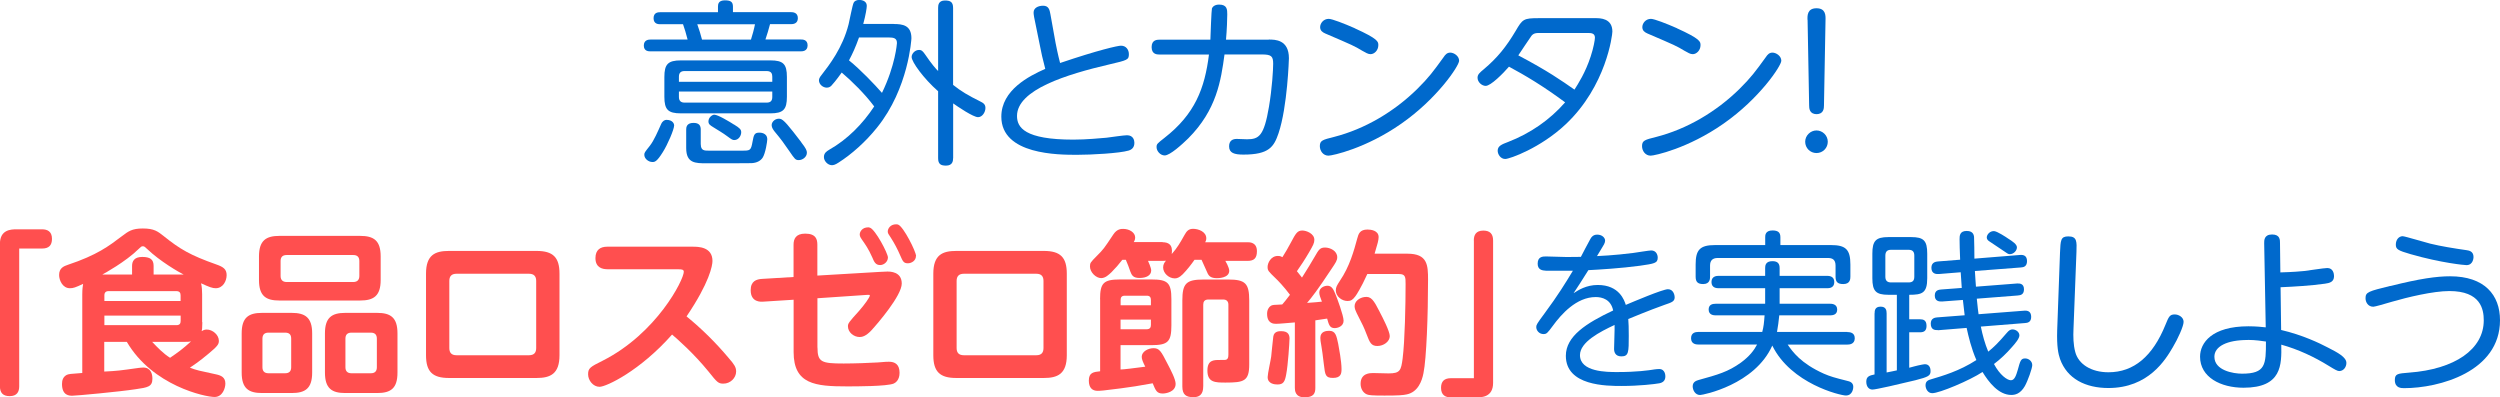 <?xml version="1.0" encoding="UTF-8"?>
<svg id="_イヤー_2" data-name="レイヤー 2" xmlns="http://www.w3.org/2000/svg" width="353.98" height="56.27" viewBox="0 0 353.98 56.27">
  <defs>
    <style>
      .cls-1 {
        fill: #0069cc;
      }

      .cls-2 {
        fill: #ff4f4f;
      }
    </style>
  </defs>
  <g id="_イヤー_1-2" data-name="レイヤー 1">
    <g id="page_title_2_pc">
      <g>
        <path class="cls-1" d="M112,1.72c.25,0,.97,.03,.97,.85s-.72,.85-.97,.85h-2.97c-.2,.73-.4,1.47-.65,2.17h5c.25,0,.97,0,.97,.83s-.72,.85-.97,.85h-21.27c-.25,0-.95,0-.95-.82s.7-.85,.95-.85h5.25c-.18-.72-.47-1.7-.65-2.17h-3.22c-.23,0-.95,0-.95-.85s.7-.85,.95-.85h8.17V.95c0-.35,.05-.9,.97-.9,.82,0,1.15,.2,1.15,.9v.77h8.22Zm-16.55,16.05c0,.55-.92,2.7-1.6,3.77-.85,1.37-1.15,1.4-1.47,1.4-.57,0-1.15-.48-1.15-1.02,0-.3,.05-.35,.8-1.3,.58-.75,1.12-2.02,1.58-3.05,.2-.45,.52-.6,.75-.6,.95,0,1.1,.62,1.1,.8Zm15.97-4.07c0,1.8-.5,2.35-2.35,2.35h-12.65c-1.83,0-2.35-.52-2.35-2.35v-2.8c0-1.8,.5-2.35,2.35-2.35h12.65c1.82,0,2.35,.5,2.35,2.35v2.8Zm-2.07-2.12v-.72c0-.4-.12-.8-.8-.8h-11.62c-.55,0-.8,.27-.8,.8v.72h13.22Zm0,1.38h-13.22v.77c0,.55,.28,.8,.8,.8h11.62c.57,0,.8-.27,.8-.8v-.77Zm-10.12,7.5c0,.87,.53,.87,1.1,.87h4.75c1.12,0,1.25,0,1.47-1.25,.18-.97,.25-1.3,.97-1.3,.12,0,1.12,0,1.12,.95,0,.27-.25,2-.67,2.62-.3,.42-.78,.7-1.53,.75-.5,.02-4.35,.02-5.2,.02h-1.2c-1.57,0-2.88,0-2.88-2.15v-2.6c0-.27,0-.97,1.03-.97,.8,0,1.03,.38,1.03,.95v2.1Zm7.1-14.85c.18-.55,.45-1.52,.57-2.17h-8.17c.22,.6,.55,1.65,.67,2.17h6.92Zm-2.4,12.02c.85,.52,1.02,.72,1.02,1.1,0,.52-.4,1.1-.97,1.1-.25,0-.35-.05-1.05-.57-.5-.38-1.3-.85-1.97-1.27-.4-.25-.65-.4-.65-.8,0-.57,.55-.95,.82-.95,.53,0,2.12,.97,2.8,1.4Zm9.52,2.52c.68,.87,.8,1.17,.8,1.47,0,.6-.6,1.05-1.15,1.05-.47,0-.57-.15-1.32-1.25-.88-1.27-1.07-1.55-2.12-2.82-.15-.2-.4-.52-.4-.88,0-.52,.58-1,1.18-.9,.5,.07,1.22,.97,3.02,3.32Z"/>
        <path class="cls-1" d="M126.55,3.4c1.25,0,2.5,.17,2.5,2.02,0,.1-.4,7.1-4.85,12.62-1.65,2.07-3.65,3.82-5.45,4.97-.5,.33-.75,.38-.97,.38-.55,0-1.12-.57-1.12-1.15s.4-.82,.72-1.02c2.6-1.47,4.75-3.65,6.4-6.15-1.3-1.75-3.2-3.62-4.6-4.8-.78,1.1-1.32,1.72-1.47,1.87-.15,.15-.35,.27-.65,.27-.55,0-1.1-.48-1.1-1.02,0-.2,.05-.4,.4-.82,1.02-1.32,2.95-3.77,3.8-7.15,.12-.47,.55-2.77,.72-3.05,.12-.25,.45-.38,.78-.38,.1,0,1.07,0,1.07,.85,0,.27-.15,1.27-.5,2.55h4.32Zm-4.92,1.9c-.5,1.4-.9,2.27-1.42,3.25,1.57,1.25,3.67,3.45,4.67,4.6,1.9-3.9,2.12-7,2.12-7.05,0-.67-.4-.8-1.22-.8h-4.15Zm13.32,17.1c0,.35-.05,1.05-1,1.05-.75,0-1.12-.22-1.12-1.05V12.92c-2.05-1.8-3.75-4.15-3.75-4.85,0-.48,.48-1,1.05-1,.38,0,.55,.2,.88,.67,.92,1.35,1.47,1.97,1.82,2.32V1.12c0-.38,.05-1.05,.97-1.05,.75,0,1.15,.2,1.15,1.05V12.02c1.15,.92,2.15,1.5,3.8,2.32,.47,.23,.78,.42,.78,.95,0,.58-.43,1.3-1.05,1.3-.67,0-2.85-1.47-3.52-1.95v7.75Z"/>
        <path class="cls-1" d="M149.48,6.17c.05,.27,.32,1.62,.62,2.75,5.47-1.85,8.17-2.45,8.62-2.45,.75,0,1.12,.6,1.12,1.2,0,.8-.2,.85-2.77,1.45-6,1.4-13.07,3.57-13.07,7.3,0,1.62,1.07,3.35,7.97,3.35,1.85,0,3.85-.2,4.7-.27,.43-.05,2.45-.35,2.9-.35,.92,0,1.05,.75,1.05,1.07,0,.67-.38,.97-.82,1.1-1.28,.38-5.22,.6-7.3,.6-2.62,0-10.72,0-10.72-5.4,0-3.77,3.92-5.75,6.22-6.77-.48-1.92-.5-1.97-.7-3.02l-.88-4.32c-.07-.37-.07-.55-.07-.65,0-.62,.62-.95,1.35-.95,.8,0,.92,.6,1.03,1.2l.75,4.17Z"/>
        <path class="cls-1" d="M179.65,5.6c.88,0,2.85,0,2.85,2.65,0,.05-.2,6.85-1.47,10.62-.65,1.9-1.32,3.02-4.97,3.02-1.3,0-2.03-.23-2.03-1.17,0-.8,.5-1.05,1.07-1.05,.22,0,1.28,.05,1.47,.05,1.68,0,2.4-.45,3.1-4.57,.45-2.67,.6-5.27,.6-6.12,0-1.07-.25-1.32-1.62-1.32h-5.27c-.5,3.67-1.1,7.85-5.15,11.9-.85,.83-2.57,2.4-3.32,2.4-.62,0-1.15-.62-1.15-1.17,0-.45,.08-.5,1.12-1.32,4.32-3.37,5.7-7,6.3-11.8h-7c-.32,0-1.12,0-1.12-1.05s.8-1.05,1.12-1.05h7.2c.02-.65,.15-4.22,.22-4.42,.12-.3,.45-.55,1.02-.55,1.15,0,1.15,.73,1.15,1.4,0,.55-.05,2.2-.18,3.57h6.05Z"/>
        <path class="cls-1" d="M206.6,8.6c0,.72-3.1,5.37-8.2,8.92-5,3.5-9.75,4.52-10.3,4.52-.75,0-1.22-.67-1.22-1.35,0-.8,.4-.9,2-1.3,4.38-1.12,8.5-3.57,11.77-6.77,1.67-1.65,2.3-2.52,3.75-4.52,.25-.38,.5-.65,.95-.65,.52,0,1.25,.48,1.25,1.15Zm-14.79-4.6c3.35,1.52,3.35,1.9,3.35,2.4,0,.73-.57,1.27-1.1,1.27-.35,0-.67-.2-1.17-.48-1.17-.7-1.22-.72-5.25-2.45-.38-.17-.72-.4-.72-.9,0-.52,.45-1.17,1.22-1.17,.47,0,2.22,.68,3.67,1.32Z"/>
        <path class="cls-1" d="M225.9,2.57c.65,0,2.4,0,2.4,1.9,0,.48-.85,7.7-6.6,13.12-3.57,3.37-7.95,4.92-8.57,4.92-.67,0-1.07-.67-1.07-1.17,0-.67,.57-.9,1.5-1.25,3.1-1.2,5.87-3.1,8.05-5.6-3.2-2.37-5.67-3.82-7.95-5.05-.82,.95-2.57,2.72-3.3,2.72-.53,0-1.15-.52-1.15-1.15,0-.47,.28-.7,.9-1.22,1.9-1.6,3.15-3.15,4.5-5.42,.97-1.67,1.12-1.8,3.28-1.8h8.02Zm-8.07,2.1c-.65,0-.88,.25-1,.42-.27,.35-1.55,2.32-1.85,2.75,4.17,2.2,6.12,3.57,7.95,4.85,.52-.82,1.55-2.4,2.3-4.7,.4-1.2,.6-2.35,.6-2.65,0-.67-.57-.67-1.05-.67h-6.95Z"/>
        <path class="cls-1" d="M252.22,8.6c0,.72-3.1,5.37-8.2,8.92-5,3.5-9.75,4.52-10.3,4.52-.75,0-1.22-.67-1.22-1.35,0-.8,.4-.9,2-1.3,4.38-1.12,8.5-3.57,11.77-6.77,1.67-1.65,2.3-2.52,3.75-4.52,.25-.38,.5-.65,.95-.65,.52,0,1.25,.48,1.25,1.15Zm-14.79-4.6c3.35,1.52,3.35,1.9,3.35,2.4,0,.73-.57,1.27-1.1,1.27-.35,0-.67-.2-1.17-.48-1.17-.7-1.22-.72-5.25-2.45-.38-.17-.72-.4-.72-.9,0-.52,.45-1.17,1.22-1.17,.47,0,2.22,.68,3.67,1.32Z"/>
        <path class="cls-1" d="M258.8,20.07c0,.88-.7,1.6-1.6,1.6s-1.6-.72-1.6-1.6,.75-1.6,1.6-1.6,1.6,.7,1.6,1.6Zm-2.87-17.25c-.03-.62-.03-1.65,1.27-1.65s1.3,1,1.28,1.65l-.22,12.12c0,.37-.03,1.22-1.05,1.22s-1.05-.85-1.05-1.22l-.22-12.12Z"/>
        <path class="cls-2" d="M2.72,54.69c0,.77-.3,1.4-1.35,1.4-.93,0-1.38-.45-1.38-1.4v-20.17c0-2,1.57-2.05,2.32-2.05h3.65c.75,0,1.4,.3,1.4,1.35,0,.92-.45,1.37-1.4,1.37H2.72v19.5Z"/>
        <path class="cls-2" d="M28.65,45.62c0,.77-.05,1.1-.1,1.27,.15-.08,.35-.23,.72-.23,.83,0,1.72,.75,1.72,1.6,0,.48-.17,.75-1.5,1.85-.2,.17-1.3,1.1-2.6,1.95,.97,.37,1.25,.42,3.72,.95,.68,.15,1.3,.4,1.3,1.3,0,.65-.4,1.9-1.53,1.9-1.3,0-8.77-1.57-12.42-7.8h-3.2v4.2c1.9-.1,2.05-.12,4.9-.52,.08,0,.38-.05,.62-.05,1.08,0,1.3,.92,1.3,1.57,0,1.15-.65,1.25-2.38,1.5-2.28,.35-8.37,.92-8.97,.92-.38,0-1.45,0-1.45-1.65,0-.55,.15-1.02,.67-1.3,.28-.12,.45-.15,2.2-.27v-11.12c0-.85,.08-1.2,.12-1.5-1.1,.52-1.4,.62-1.87,.62-1.05,0-1.53-1.15-1.53-1.87,0-1,.67-1.25,1.25-1.45,4.12-1.37,5.82-2.67,7.6-4.02,.95-.72,1.47-1.12,3-1.12,1.62,0,2.12,.42,2.95,1.07,2.3,1.85,3.77,2.72,7.45,4.02,1,.35,1.47,.67,1.47,1.52,0,.8-.5,1.85-1.55,1.85-.45,0-.88-.15-2.07-.7,.12,.5,.15,1.05,.15,1.55v3.95Zm-9.95-6.75v-1.22c0-.65,.3-1.27,1.43-1.27s1.62,.35,1.62,1.27v1.22h4.25c-.65-.32-3.32-1.85-5.17-3.62-.32-.3-.4-.38-.6-.38-.22,0-.28,.08-.62,.4-1.78,1.77-4.95,3.52-5.12,3.6h4.22Zm6.87,3.75v-.8c0-.33-.12-.6-.6-.6H15.38c-.4,0-.6,.2-.6,.6v.8h10.8Zm0,2.07H14.78v1.35h10.2c.45,0,.6-.22,.6-.6v-.75Zm-4.02,3.72c.78,.82,1.57,1.65,2.53,2.25,1.2-.82,1.75-1.22,2.97-2.32-.2,.05-.45,.07-1.2,.07h-4.3Z"/>
        <path class="cls-2" d="M44.2,52.75c0,2.25-.97,2.9-2.9,2.9h-4.2c-1.9,0-2.88-.65-2.88-2.9v-5.55c0-2.22,.95-2.9,2.88-2.9h4.2c1.9,0,2.9,.65,2.9,2.9v5.55Zm9.7-13.1c0,2.27-1.02,2.9-2.9,2.9h-11.45c-1.85,0-2.88-.6-2.88-2.9v-3.35c0-2.27,1.03-2.9,2.88-2.9h11.45c1.88,0,2.9,.62,2.9,2.9v3.35Zm-12.67,8.3c0-.58-.27-.85-.85-.85h-2.37c-.55,0-.85,.27-.85,.85v4.05c0,.55,.28,.85,.85,.85h2.37c.6,0,.85-.32,.85-.85v-4.05Zm8.8-8.02c.57,0,.85-.32,.85-.85v-2.12c0-.55-.28-.85-.85-.85h-9.45c-.6,0-.85,.32-.85,.85v2.12c0,.52,.27,.85,.85,.85h9.45Zm6.25,12.82c0,2.25-.95,2.9-2.88,2.9h-4.52c-1.9,0-2.87-.65-2.87-2.9v-5.55c0-2.22,.95-2.9,2.87-2.9h4.52c1.9,0,2.88,.65,2.88,2.9v5.55Zm-2.92-4.8c0-.58-.3-.85-.85-.85h-2.75c-.55,0-.85,.27-.85,.85v4.05c0,.55,.28,.85,.85,.85h2.75c.6,0,.85-.32,.85-.85v-4.05Z"/>
        <path class="cls-2" d="M79.22,50.3c0,2.65-1.3,3.22-3.25,3.22h-12.4c-2.3,0-3.25-.87-3.25-3.22v-11.55c0-2.67,1.3-3.22,3.25-3.22h12.4c2.35,0,3.25,.92,3.25,3.22v11.55Zm-15.6-1.02c0,.65,.3,1.02,1.02,1.02h10.25c.78,0,1.03-.42,1.03-1.02v-9.5c0-.65-.3-1.02-1.03-1.02h-10.25c-.72,0-1.02,.37-1.02,1.02v9.5Z"/>
        <path class="cls-2" d="M85.98,38.12c-.6,0-1.67-.17-1.67-1.57,0-1.2,.72-1.62,1.67-1.62h12.1c.75,0,2.8,0,2.8,2.02,0,.65-.42,3.05-3.67,7.85,2.17,1.77,4.17,3.75,5.97,5.9,.8,.92,1.05,1.3,1.05,1.9,0,.92-.82,1.72-1.8,1.72-.72,0-.88-.17-2.1-1.7-2.12-2.6-4.35-4.55-5.17-5.25-4.55,5.15-9.32,7.4-10.27,7.4-.9,0-1.62-.9-1.62-1.77s.3-1.05,2.05-1.92c7.67-3.87,11.5-11.47,11.5-12.6,0-.35-.38-.35-.8-.35h-10.02Z"/>
        <path class="cls-2" d="M115.75,49.2c0,2.07,.55,2.27,3.7,2.27,1.53,0,3.67-.08,4.82-.15,1.17-.1,1.32-.1,1.6-.1,.82,0,1.5,.35,1.5,1.57,0,1.05-.6,1.42-.83,1.52-.95,.4-5.35,.4-6.62,.4-4.47,0-7.55-.3-7.55-4.85v-7.42l-4.28,.27c-.35,.03-1.8,.12-1.8-1.62,0-1.3,.82-1.55,1.6-1.6l4.47-.27v-4.57c0-.8,.3-1.57,1.65-1.57,1.53,0,1.72,.82,1.72,1.57v4.37l8.8-.52c.27-.02,.87-.05,1.1-.05,.4,0,2.05,0,2.05,1.7s-3.42,5.67-4.32,6.65c-.78,.82-1.3,.92-1.65,.92-.8,0-1.65-.65-1.65-1.52,0-.42,.15-.6,1.55-2.15,.8-.9,1.55-1.97,1.55-2.2,0-.12-.1-.12-.35-.1l-7.07,.48v6.97Zm9.97-12.72c0,.55-.53,1.05-1.1,1.05-.65,0-.85-.45-1.12-1.1-.53-1.2-1.03-1.9-1.47-2.52-.1-.15-.3-.42-.3-.7,0-.4,.35-1.02,1.2-1.02,.05,0,.12,0,.25,.05,.75,.25,2.55,3.62,2.55,4.25Zm3.97-.22c0,.67-.65,1.02-1.15,1.02-.6,0-.72-.3-1.07-1.1-.4-.92-.82-1.72-1.32-2.5-.35-.52-.45-.65-.45-.9,0-.42,.38-1.02,1.18-1.02,.1,0,.2,0,.3,.05,.75,.28,2.53,3.82,2.53,4.45Z"/>
        <path class="cls-2" d="M151.05,50.3c0,2.65-1.3,3.22-3.25,3.22h-12.4c-2.3,0-3.25-.87-3.25-3.22v-11.55c0-2.67,1.3-3.22,3.25-3.22h12.4c2.35,0,3.25,.92,3.25,3.22v11.55Zm-15.6-1.02c0,.65,.3,1.02,1.03,1.02h10.25c.77,0,1.02-.42,1.02-1.02v-9.5c0-.65-.3-1.02-1.02-1.02h-10.25c-.72,0-1.03,.37-1.03,1.02v9.5Z"/>
        <path class="cls-2" d="M155.76,42.37c0-2.27,.47-2.8,2.8-2.8h4.5c2.28,0,2.8,.47,2.8,2.8v3.7c0,2.3-.48,2.8-2.8,2.8h-4.4v3.45c.55-.02,1.75-.17,3.5-.4-.33-.65-.5-1.05-.5-1.4,0-.75,.92-1.22,1.67-1.22,.82,0,1.07,.42,1.95,2.15,.5,.95,1.18,2.25,1.18,2.9,0,1.17-1.43,1.37-1.82,1.37-.85,0-1-.42-1.43-1.45-2.22,.4-2.85,.5-4.52,.72-2.47,.33-2.97,.35-3.27,.35-.75,0-1.25-.42-1.25-1.45,0-1.15,.67-1.22,1.6-1.32v-10.2Zm8.85-8.07c.75,0,1.5,.27,1.3,1.67,.8-.9,1.2-1.62,1.82-2.72,.28-.5,.55-.85,1.2-.85,.75,0,1.87,.4,1.87,1.35,0,.23-.07,.38-.15,.55h6c.3,0,1.32,0,1.32,1.27,0,1-.42,1.37-1.32,1.37h-3.15s.55,.92,.55,1.4c0,1.05-1.6,1.05-1.75,1.05-.92,0-1.12-.37-1.27-.6-.03-.05-.8-1.77-.9-2h-1c-.45,.65-1.05,1.42-1.67,2.05-.5,.5-.85,.58-1.12,.58-.85,0-1.65-.75-1.65-1.55,0-.45,.2-.72,.4-.95-.18,.02-.25,.02-.47,.02h-2.07c.05,.1,.45,1,.45,1.35,0,.7-.68,1.07-1.65,1.07-.88,0-1.1-.35-1.32-.95-.22-.65-.3-.85-.62-1.62h-.5c-.47,.62-1,1.22-1.55,1.77-.38,.35-.85,.82-1.45,.82-.72,0-1.58-.82-1.58-1.65,0-.52,.1-.6,.95-1.47,.97-.97,1.02-1.05,2.35-3.05,.52-.8,1.12-.8,1.4-.8,.9,0,1.7,.52,1.7,1.22,0,.3-.12,.52-.2,.65h4.1Zm-1.65,8.92v-.75c0-.38-.17-.6-.57-.6h-3.12c-.45,0-.6,.23-.6,.6v.75h4.3Zm-4.3,3.4h3.7c.43,0,.6-.23,.6-.6v-.77h-4.3v1.38Zm11.7,8.1c0,.58-.1,1.52-1.38,1.52-1.02,0-1.57-.33-1.57-1.52v-12.17c0-2.42,.55-2.97,3-2.97h3.5c2.43,0,2.97,.55,2.97,2.97v9.05c0,2.37-.75,2.57-3.35,2.57-1.45,0-2.57,0-2.57-1.7,0-1.5,.9-1.5,1.72-1.5,.78,0,.88,0,1-.07,.1-.08,.25-.15,.25-.65v-7.12c0-.47-.28-.72-.72-.72h-2.12c-.55,0-.72,.32-.72,.72v11.6Z"/>
        <path class="cls-2" d="M183.36,45.65c-.68,.05-2.2,.2-2.68,.2-.3,0-1.27,0-1.27-1.42,0-.57,.25-.95,.52-1.12,.23-.15,.4-.15,1.62-.2,.28-.32,.5-.57,1.1-1.37-.85-1.15-1.75-2.07-2.05-2.35-1-.97-1.12-1.07-1.12-1.6s.45-1.55,1.45-1.55c.33,0,.47,.07,.65,.17,.38-.57,.82-1.37,1.2-2.07,.68-1.27,.9-1.7,1.62-1.7,.55,0,1.7,.42,1.7,1.32,0,.45-.17,.77-.75,1.77-.52,.9-1.27,2.05-1.72,2.67,.25,.32,.4,.5,.72,.9,.85-1.35,1.25-2,1.8-2.95,.57-1,.75-1.3,1.47-1.3s1.72,.47,1.72,1.37c0,.45-.2,.75-.82,1.67-2.03,3.07-2.75,3.97-3.45,4.8,1.27-.1,1.42-.1,2.1-.18-.22-.57-.37-.97-.37-1.3,0-.67,.72-.95,1.15-.95,.6,0,.85,.45,1.22,1.4,.1,.25,1.07,2.8,1.07,3.55,0,.82-.87,1.05-1.25,1.05-.7,0-.83-.45-1.08-1.35-.3,.05-1.45,.23-1.67,.25v9.55c0,.75-.2,1.35-1.53,1.35s-1.37-.97-1.37-1.35v-9.27Zm-.78,2.37c0,.4-.2,3.65-.47,5.02-.18,.97-.38,1.4-1.22,1.4-.38,0-1.4-.07-1.4-1.05,0-.47,.45-2.47,.5-2.9,.05-.45,.25-2.57,.3-2.85,.12-.75,.82-.75,1.12-.75,1.08,0,1.18,.62,1.18,1.12Zm6.9,.67c.1,.52,.47,2.5,.47,3.55,0,.6-.05,1.27-1.2,1.27-1.08,0-1.12-.4-1.3-1.9-.17-1.47-.25-2-.35-2.6-.12-.7-.15-.88-.15-1.17,0-.92,.83-1,1.25-1,.9,0,1.03,.67,1.28,1.85Zm9.8-12.77c2.85,0,2.92,1.6,2.92,3.7,0,4.92-.22,11.17-.65,13.22-.22,1.15-.8,2.67-2.35,3-.55,.12-1.15,.17-3.17,.17-1.8,0-2.2-.05-2.5-.17-.62-.27-.88-.92-.88-1.5,0-1.52,1.35-1.52,1.78-1.52,.35,0,1.9,.05,2.2,.05,1.62,0,1.75-.43,1.97-2.1,.32-2.55,.42-7.72,.42-10.55,0-.95,0-1.42-.92-1.42h-4.5c-.9,2-1.55,2.95-1.67,3.12-.38,.52-.65,.7-1.12,.7-.82,0-1.67-.65-1.67-1.5,0-.45,.15-.7,.57-1.35,1.4-2.05,2-4.3,2.47-6.02,.17-.62,.35-1.25,1.45-1.25,.45,0,1.57,.12,1.57,1.07,0,.42-.15,.97-.57,2.35h4.65Zm-3.9,8.3c.4,.75,1.4,2.7,1.4,3.37,0,.77-.87,1.4-1.75,1.4s-1.08-.47-1.55-1.7c-.35-.92-.5-1.23-1.38-2.95-.15-.33-.3-.62-.3-.98,0-.72,.7-1.2,1.38-1.3,.97-.15,1.32,.43,2.2,2.15Z"/>
        <path class="cls-2" d="M208.68,34.05c0-.77,.3-1.4,1.35-1.4,.92,0,1.38,.45,1.38,1.4v20.17c0,2-1.6,2.05-2.32,2.05h-3.65c-.77,0-1.4-.32-1.4-1.35,0-.92,.45-1.37,1.4-1.37h3.25v-19.5Z"/>
        <path class="cls-1" d="M222.83,41.5c.62-.4,1.75-1.15,3.4-1.15,3.07,0,3.77,2.2,3.97,2.82,.95-.4,5.22-2.22,5.97-2.22,.8,0,.95,.9,.95,1.12,0,.6-.35,.73-1.45,1.1-2.12,.75-5,1.95-5.12,2,.05,.72,.07,1.15,.07,2.37,0,2.32,0,2.92-1.05,2.92-.88,0-1.03-.65-1.03-1.05,0-.55,.1-2.92,.07-3.4-2.07,.97-4.9,2.42-4.9,4.27,0,2.4,3.82,2.4,5.27,2.4,2.78,0,4.4-.23,5.32-.38,.18-.02,.43-.05,.62-.05,.88,0,.88,.95,.88,1.05,0,.6-.35,.87-.85,.97-.65,.12-2.88,.38-5.32,.38-2.15,0-7.92,0-7.92-4.27,0-2.77,2.88-4.62,6.7-6.42-.32-1.55-1.53-1.9-2.47-1.9-2.75,0-4.9,2.47-6.07,4.07-.78,1.05-.88,1.17-1.33,1.17-.6,0-1.02-.5-1.02-1,0-.3,.1-.47,1.12-1.85,2-2.7,3.03-4.4,4.07-6.12-1.8,.02-3.7,0-3.82,0-.57-.03-1.17-.15-1.17-1,0-1.02,.75-1.02,1.2-1.02s2.47,.08,2.9,.08c.5,0,.65,0,2.02-.02,.2-.38,1.07-2.07,1.28-2.42,.17-.33,.42-.73,1.03-.73,.7,0,1.12,.45,1.12,.85,0,.15-.05,.33-.15,.52-.05,.12-.68,1.12-1,1.67,.03,0,2.52-.1,5.17-.45,.4-.05,2.2-.35,2.5-.35,.7,0,.93,.6,.93,1.02,0,.8-.5,.85-2.55,1.15-2.58,.35-5.78,.55-7.27,.62-1.22,1.95-1.38,2.17-2.07,3.22Z"/>
        <path class="cls-1" d="M261.57,47.02c.23,0,1.05,0,1.05,.87s-.8,.9-1.05,.9h-8.45c.7,1.02,1.85,2.65,5.12,4.12,.93,.4,1.53,.57,3.32,1.02,.3,.07,.85,.2,.85,.85,0,.17-.08,1.22-1.05,1.22-.78,0-7.77-1.67-10.42-7.07-2.47,5.55-9.82,7-10.22,7-.72,0-1.05-.73-1.05-1.23,0-.65,.53-.8,.85-.9,2.72-.75,4.15-1.15,5.97-2.45,1.22-.9,1.85-1.72,2.3-2.57h-8.32c-.2,0-1.03,0-1.03-.88,0-.8,.62-.9,1.03-.9h9.05c.2-.77,.25-1.25,.33-2.35h-6.92c-.2,0-1,0-1-.82,0-.7,.53-.82,1-.82h7v-2.2h-6.57c-.23,0-1.03,0-1.03-.87s.78-.88,1.03-.88h6.57v-1.1c0-.35,.05-.98,1.03-.98,.75,0,1.02,.35,1.02,.98v1.1h6.72c.22,0,1.02,0,1.02,.88s-.8,.87-1.02,.87h-6.72v2.2h7.15c.18,0,1,0,1,.82,0,.65-.47,.82-1,.82h-7.2c-.08,.77-.18,1.6-.32,2.35h9.97Zm-2.32-12.32c2.07,0,2.75,.6,2.75,2.75v1.72c0,.32-.03,1.05-1,1.05-.78,0-1.1-.27-1.1-1.05v-1.57c0-.88-.5-1.07-1.07-1.07h-15.62c-.72,0-1.08,.35-1.08,1.07v1.57c0,.27,0,1.05-.97,1.05-.77,0-1.07-.3-1.07-1.05v-1.72c0-2.07,.6-2.75,2.75-2.75h7.1v-1.12c0-.25,0-.95,1.03-.95,.77,0,1.12,.27,1.12,.95v1.12h7.17Z"/>
        <path class="cls-1" d="M265.43,44.37c0-.4,.05-.95,.85-.95,.75,0,.85,.5,.85,.95v8.37c.68-.12,1.08-.23,1.45-.3v-10.7h-1.2c-1.77,0-2.27-.52-2.27-2.35v-3.47c0-1.8,.47-2.35,2.27-2.35h3.22c1.78,0,2.28,.5,2.28,2.35v3.47c0,2.12-.72,2.35-2.55,2.35v3.47h1.55c.38,0,.9,.08,.9,.92,0,.6-.25,.92-.9,.92h-1.55v5.02c.2-.05,1.18-.33,1.75-.43,.15-.02,.35-.07,.47-.07,.55,0,.8,.42,.8,.97,0,.65-.28,.82-2.15,1.3-2.25,.55-5.6,1.32-6.07,1.32-.5,0-.88-.4-.88-1.12,0-.77,.5-.87,1.17-1.02v-8.67Zm2.32-9c-.45,0-.8,.18-.8,.82v3c0,.57,.3,.8,.8,.8h2.5c.55,0,.8-.25,.8-.8v-3c0-.5-.2-.82-.8-.82h-2.5Zm6.65,11.37c-.45,.02-1.02-.05-1.02-.92,0-.77,.6-.85,.9-.88l3.9-.3c-.15-1.22-.22-1.82-.25-2.17l-2.95,.22c-.43,.02-1.03-.05-1.03-.85s.65-.82,.9-.85l2.92-.22s-.12-1.67-.15-2.22l-3.1,.25c-.3,.02-1.05,.02-1.05-.88,0-.82,.67-.87,.92-.9l3.15-.25c-.05-.88-.08-2.67-.08-2.9,0-.45,0-1.17,1-1.17,.4,0,.97,.1,1.05,.82,.03,.38,.05,2.6,.05,3.1l6.45-.52c.53-.05,1,.12,1,.87s-.47,.88-.88,.9l-6.5,.5c.03,.42,.12,2,.15,2.22l5.8-.45c.35-.02,1-.02,1,.82,0,.73-.45,.85-.9,.88l-5.78,.45c.12,1.3,.2,1.82,.25,2.2l6.45-.5c.53-.05,1,.12,1,.88s-.53,.85-.88,.87l-6.25,.5c.25,1.22,.57,2.4,1.05,3.55,.75-.6,1.4-1.22,2.62-2.65,.32-.38,.53-.5,.82-.5,.45,0,.97,.35,.97,.85,0,.45-.62,1.17-1.05,1.65-.78,.9-1.62,1.7-2.55,2.4,.82,1.55,1.87,2.3,2.4,2.3s.75-.73,.97-1.47c.35-1.27,.43-1.62,1.05-1.62,.47,0,1,.37,1,.95,0,.45-.62,2.2-1.05,2.97-.65,1.12-1.4,1.25-1.92,1.25-1.8,0-3.2-1.82-4.07-3.25-1.82,1.2-6.1,3-7.12,3-.65,0-.95-.65-.95-1.12,0-.62,.45-.75,.8-.85,1.6-.48,3.97-1.15,6.4-2.72-.72-1.65-1.12-3.35-1.38-4.55l-4.1,.33Zm10-12.92c.57,.37,1.18,.77,1.18,1.2,0,.5-.5,.97-1,.97-.25,0-.33-.08-1.12-.62-.5-.35-1.32-.87-1.82-1.22-.12-.08-.33-.25-.33-.52,0-.45,.5-.97,1.08-.9,.42,.05,1.55,.77,2.02,1.1Z"/>
        <path class="cls-1" d="M291.68,35.77c.08-1.75,.08-2.3,1.18-2.3,1.25,0,1.2,.75,1.15,2.2l-.42,10.9c-.05,1.05-.03,2.25,.25,3.27,.45,1.72,2.25,2.87,4.7,2.87,3.6,0,6.27-2.27,8.07-6.72,.47-1.15,.6-1.47,1.32-1.47,.53,0,1.25,.38,1.25,1.05,0,.62-.82,2.42-1.53,3.6-1.05,1.8-3.47,5.77-9.12,5.77-3.22,0-5.85-1.3-6.85-4.12-.25-.72-.47-1.77-.4-4.05l.4-11Z"/>
        <path class="cls-1" d="M322.98,46.72c3.02,.7,5.45,1.87,6.65,2.5,1.37,.7,2.6,1.35,2.6,2.17,0,.58-.4,1.15-1.02,1.15-.25,0-.6-.2-1.45-.72-2.1-1.3-4.35-2.35-6.75-3.02,.05,2.85,.1,6.1-5.35,6.1-3.2,0-6.15-1.47-6.15-4.4,0-1.95,1.67-4.3,6.85-4.3,1.12,0,1.97,.1,2.45,.15l-.22-11.9c0-.4-.03-1.25,1.12-1.25s1.12,.8,1.12,1.25l.05,4.12c1.78-.05,2.97-.15,3.4-.2,.5-.05,2.77-.42,3.25-.42,.83,0,.95,.82,.95,1.15,0,.82-.62,.98-1.3,1.07-1.92,.27-4.32,.42-6.27,.5l.08,6.05Zm-4.72,1.42c-2.97,0-4.72,.92-4.72,2.37,0,1.95,2.68,2.4,3.92,2.4,3.35,0,3.38-1.3,3.38-4.55-.55-.08-1.47-.23-2.57-.23Z"/>
        <path class="cls-1" d="M338.46,40.5c4.15-1.05,6.57-1.38,8.45-1.38,4.88,0,7.07,2.65,7.07,6.22,0,7.3-8.62,9.62-13.57,9.62-.4,0-1.32,0-1.32-1.15,0-.9,.42-.92,2.02-1.05,6.5-.48,10.57-3.32,10.57-7.4,0-1.6-.45-4.15-4.87-4.15-2.3,0-5.95,.88-8.15,1.52-1.07,.32-2.4,.7-2.62,.7-.75,0-1.1-.65-1.1-1.2,0-.88,.4-.98,3.52-1.75Zm1.77-7.05c.28,0,3.25,.9,3.88,1.05,1.5,.37,3.38,.67,5.12,.92,.35,.05,1,.15,1,.97,0,.02,0,1.15-1,1.15-.25,0-3.55-.3-7.9-1.55-1.8-.52-2.1-.7-2.1-1.35,0-.7,.42-1.2,1-1.2Z"/>
      </g>
    </g>
  </g>
</svg>